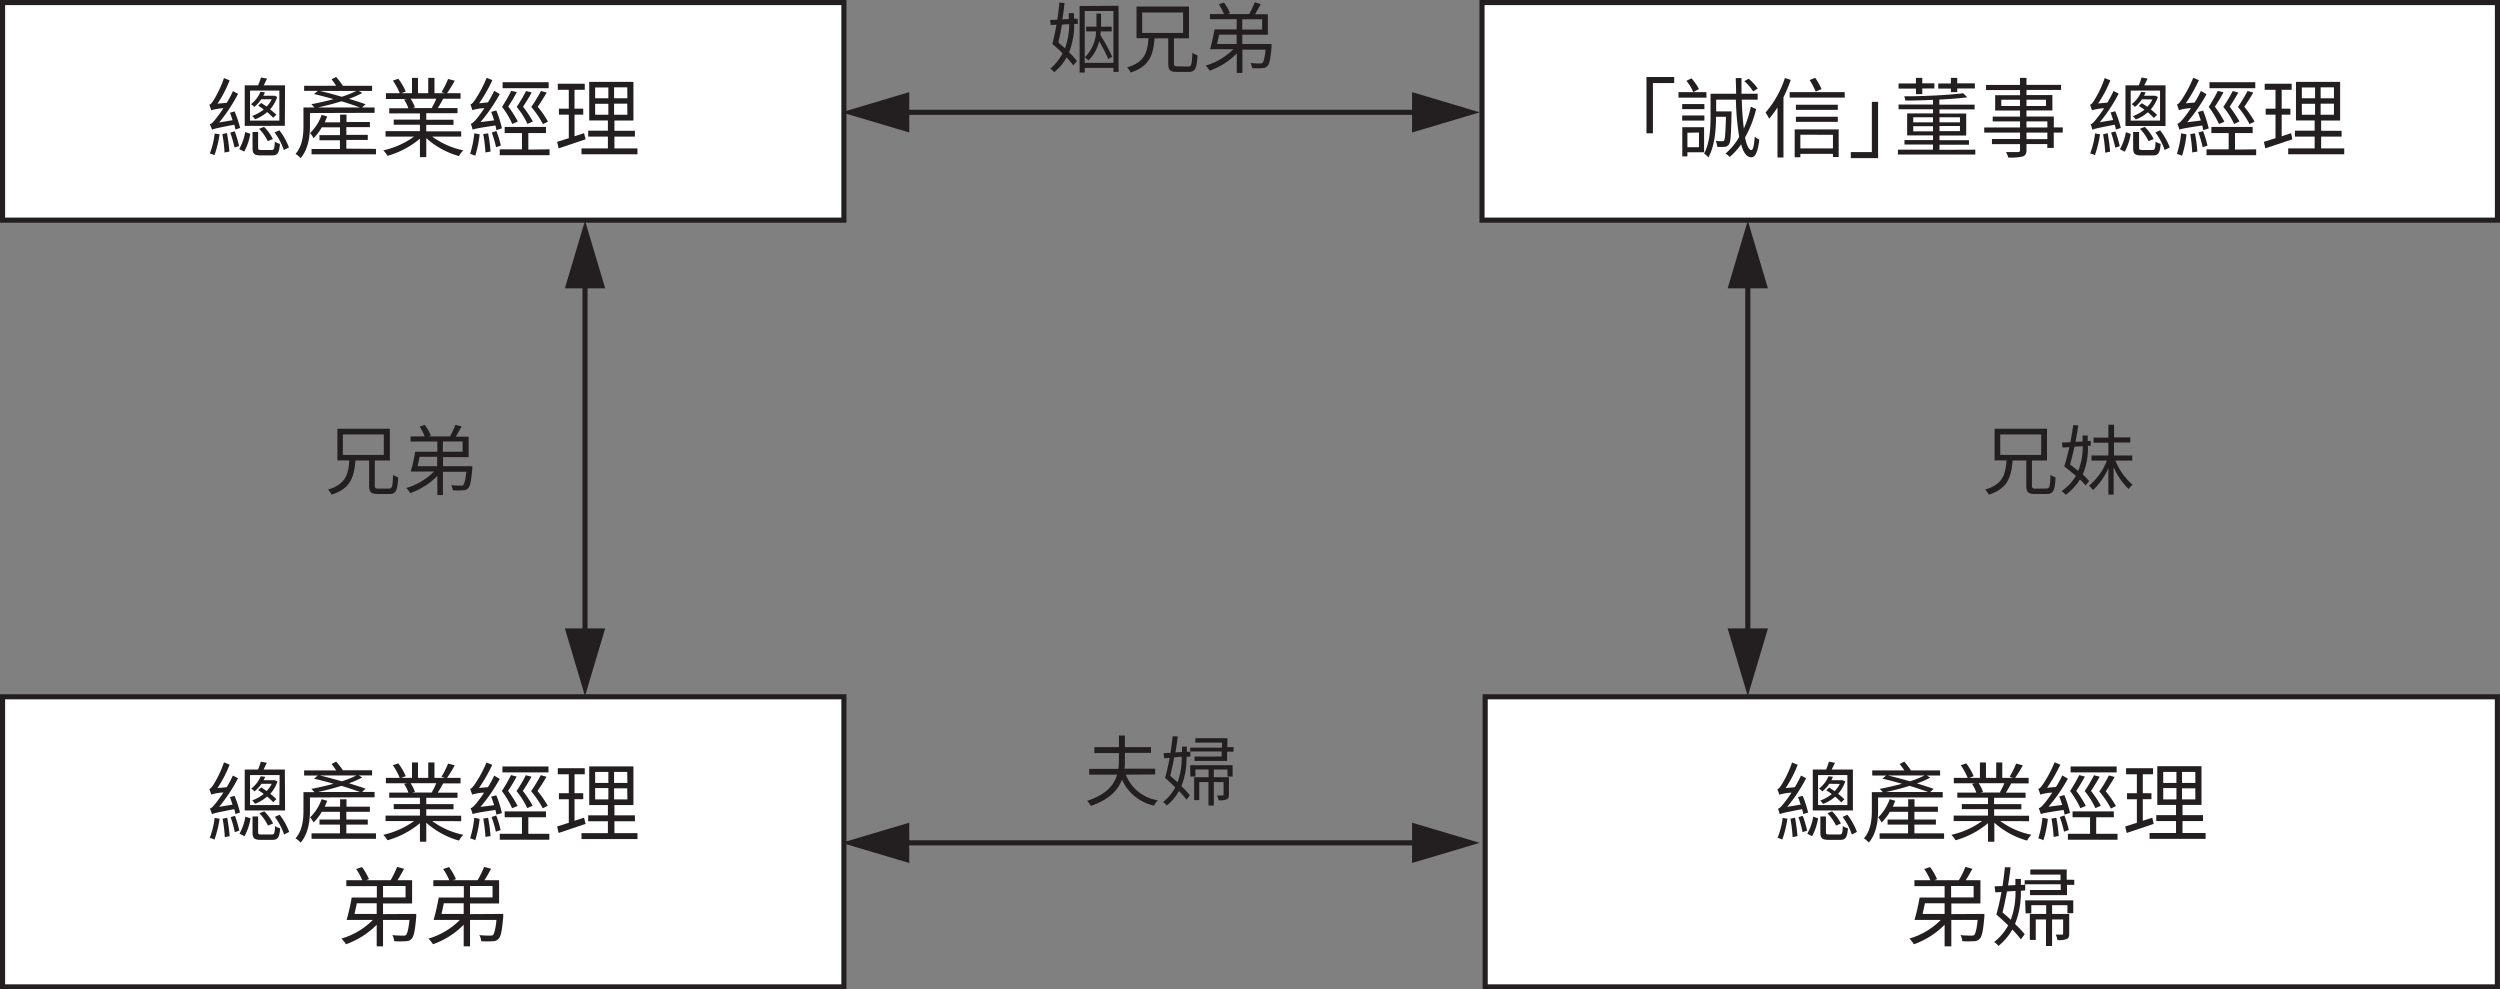 <svg xmlns="http://www.w3.org/2000/svg" viewBox="0 0 488.53 193.36"><rect x="0" y="0" width="488.53" height="193.36" fill="#808080" stroke="none"/><defs><style>.cls-1{fill:none;}.cls-1,.cls-3{stroke:#231f20;stroke-miterlimit:10;}.cls-2{fill:#231f20;}.cls-3{fill:#fff;}</style></defs><g id="Layer_2" data-name="Layer 2"><g id="Layer_1-2" data-name="Layer 1"><line class="cls-1" x1="279.11" y1="21.95" x2="173.84" y2="21.95"/><polygon class="cls-2" points="275.93 25.89 275.93 18 289.16 21.95 275.93 25.89"/><polygon class="cls-2" points="177.68 18 177.68 25.89 164.44 21.95 177.68 18"/><line class="cls-1" x1="279.11" y1="164.7" x2="173.84" y2="164.7"/><polygon class="cls-2" points="275.93 168.64 275.93 160.76 289.16 164.7 275.93 168.64"/><polygon class="cls-2" points="177.68 160.76 177.68 168.64 164.44 164.7 177.68 160.76"/><line class="cls-1" x1="114.32" y1="53.17" x2="114.32" y2="126.64"/><polygon class="cls-2" points="118.26 56.35 110.38 56.35 114.32 43.12 118.26 56.35"/><polygon class="cls-2" points="110.38 122.8 118.26 122.8 114.32 136.03 110.38 122.8"/><line class="cls-1" x1="341.54" y1="53.17" x2="341.54" y2="126.64"/><polygon class="cls-2" points="345.48 56.35 337.6 56.35 341.54 43.12 345.48 56.35"/><polygon class="cls-2" points="337.6 122.8 345.48 122.8 341.54 136.03 337.6 122.8"/></g><g id="tc"><rect class="cls-3" x="0.5" y="0.5" width="164.41" height="42.52"/><path class="cls-2" d="M46,25.32a6.3,6.3,0,0,0-.22-.95c-3.54.68-4,.8-4.35,1A7.15,7.15,0,0,0,41,24.28c.36-.06.73-.51,1.23-1.14a24,24,0,0,0,1.43-2,10.75,10.75,0,0,0-2.38.41c-.07-.22-.26-.8-.38-1.09.27-.05.55-.42.87-.93a21.46,21.46,0,0,0,2-4.27l1.1.44a23.55,23.55,0,0,1-2.36,4.56l1.8-.17a22.62,22.62,0,0,0,1.21-2.28l1,.53a31.85,31.85,0,0,1-3.69,5.59l2.62-.44c-.17-.49-.33-1-.51-1.46l.9-.26A20.92,20.92,0,0,1,46.92,25Zm-3.09.92a21,21,0,0,1-1,4.08A4.51,4.51,0,0,0,41,30a15.78,15.78,0,0,0,.95-3.91ZM44.35,26c.21,1.16.41,2.62.48,3.61l-.95.2a29,29,0,0,0-.43-3.6Zm1.52-.35a22.69,22.69,0,0,1,.85,2.89l-.89.29A24.57,24.57,0,0,0,45,25.91Zm.88,3.48a10.42,10.42,0,0,0,1.16-3.33l1,.34a11,11,0,0,1-1.18,3.48Zm8.91-4.54H47.82V16.67h2.6A10.13,10.13,0,0,0,51,15.14l1.19.22c-.22.44-.44.9-.64,1.31h4.15ZM54.59,17.7H48.86v5.87h5.73Zm-3.54,1.7a7.08,7.08,0,0,1-1.36,1.5,2.75,2.75,0,0,0-.65-.54,6,6,0,0,0,1.86-2.42l.86.1a3.55,3.55,0,0,1-.3.67h2l.15,0,.56.22a7,7,0,0,1-1.39,2.45A13.38,13.38,0,0,1,54,22.41l-.61.6a15.27,15.27,0,0,0-1.19-1.11,7.37,7.37,0,0,1-2.36,1.41,4.1,4.1,0,0,0-.56-.66,7.44,7.44,0,0,0,2.26-1.26c-.37-.27-.73-.52-1.09-.74l.58-.53c.36.22.71.46,1.07.7a5.18,5.18,0,0,0,1-1.42Zm2,9.91c.49,0,.59-.18.65-1.64a2.93,2.93,0,0,0,1,.44c-.14,1.8-.46,2.26-1.53,2.26H51c-1.33,0-1.65-.32-1.65-1.48V25.8h1.09v3.07c0,.38.1.44.68.44Zm-1.46-4.52a8.67,8.67,0,0,1,1.73,2.38l-1,.41a9.27,9.27,0,0,0-1.68-2.41Zm3,.67a12.17,12.17,0,0,1,1.87,3.36l-1,.49a12.37,12.37,0,0,0-1.8-3.43Z"/><path class="cls-2" d="M60.57,22.09v2.53c0,1.92-.29,4.52-1.82,6.28a4.38,4.38,0,0,0-1-.82c1.38-1.58,1.55-3.77,1.55-5.47V21h2.14a5.26,5.26,0,0,0-.61-.63c1.34-.26,2.89-.6,4.35-1-1.29-.37-2.62-.71-3.83-1l.75-.61H59.43v-1H65.7c-.29-.43-.61-.88-.91-1.26l.9-.46A14.28,14.28,0,0,1,67,16.77h5.71v1h-2.6l.68.4a17.61,17.61,0,0,1-2.6,1.14c1.24.38,2.4.75,3.25,1.06l-.68.63H73.2v1.05Zm12.9,7v1.07H60.88V29.11h5.55v-1.7h-4v-1h4V24.88H62.88A9.47,9.47,0,0,1,61.27,27a5.53,5.53,0,0,0-.67-1,9.35,9.35,0,0,0,2.25-3.55l1.09.3c-.16.4-.31.77-.48,1.16h3V22.4h1.25v1.44h4.57v1H67.68v1.51h4.19v1H67.68v1.7ZM70.33,21c-1-.38-2.23-.79-3.61-1.21-1.53.49-3.14.88-4.59,1.21Zm-7.8-3.23c1.32.32,2.82.71,4.26,1.14a19.44,19.44,0,0,0,2.84-1.14Z"/><path class="cls-2" d="M84.47,26.7a15.62,15.62,0,0,0,6.07,2.68,4.6,4.6,0,0,0-.85,1.12A16,16,0,0,1,83.3,27v3.71H82.06V27.1a17,17,0,0,1-6.34,3.35,5.54,5.54,0,0,0-.82-1.07,16.26,16.26,0,0,0,6-2.68H75.34V25.63h6.72V24.37H76.94v-1h5.12V22.16h-6v-1H79.8a7.45,7.45,0,0,0-.84-1.7l.6-.12H75.41V18.21h2.7a12.6,12.6,0,0,0-1.34-2.46l1.07-.36a12,12,0,0,1,1.45,2.5l-.87.32h2.09v-3h1.17v3h2v-3H84.9v3h2l-.63-.2a18.89,18.89,0,0,0,1.3-2.58l1.29.34a23.7,23.7,0,0,1-1.5,2.44h2.64V19.3h-3.4a21,21,0,0,1-1.06,1.82h3.86v1H83.3V23.4h5.32v1H83.3v1.26h6.82V26.7Zm-4.23-7.4a7.28,7.28,0,0,1,.85,1.7l-.54.12h4l-.17-.05a15.34,15.34,0,0,0,.87-1.77Z"/><path class="cls-2" d="M97,25.44a8.93,8.93,0,0,0-.19-.92c-3.6.54-4.11.66-4.45.83A9.19,9.19,0,0,0,92,24.18c.37-.08.76-.51,1.26-1.12.25-.31.78-1,1.39-1.92a8.51,8.51,0,0,0-2.34.39c-.07-.26-.26-.8-.39-1.12.28-.07.57-.41.93-.94a23,23,0,0,0,2.24-4.26l1.13.45a30.65,30.65,0,0,1-2.59,4.53L95.35,20a23.26,23.26,0,0,0,1.23-2.26l1.08.65a33,33,0,0,1-3.77,5.47l2.67-.34c-.19-.58-.37-1.15-.58-1.66l1-.28a21.1,21.1,0,0,1,1.1,3.49Zm-3.27.81a21.87,21.87,0,0,1-.86,4.19c-.22-.12-.75-.29-1-.39a19.3,19.3,0,0,0,.81-4Zm1.65-.2a28.61,28.61,0,0,1,.48,3.57l-1,.17a28.31,28.31,0,0,0-.43-3.59ZM97,25.61a18.06,18.06,0,0,1,.87,2.84l-.93.32a23,23,0,0,0-.84-2.87Zm10.39,3.57v1.15H97.66V29.18H102V26H98.62V24.81h8.07V26h-3.45v3.23Zm-7.28-4.95a16.86,16.86,0,0,0-2-3.35,34.78,34.78,0,0,0,1.79-3.12L101,18a31.56,31.56,0,0,1-1.68,2.81,21.32,21.32,0,0,1,1.87,2.94Zm7.11-7h-9V16.06h9Zm-3.31.85c-.48.85-1.14,1.94-1.7,2.77a23.51,23.51,0,0,1,1.92,2.89l-1.06.48a15.1,15.1,0,0,0-2.1-3.33,29.36,29.36,0,0,0,1.83-3.1Zm2.19,6.17a19.18,19.18,0,0,0-2.28-3.35,29.55,29.55,0,0,0,1.89-3.12l1.12.3c-.49.87-1.17,1.94-1.75,2.79a19.34,19.34,0,0,1,2,2.89Z"/><path class="cls-2" d="M114.43,27.22c-1.82.62-3.76,1.28-5.27,1.77l-.29-1.27c.63-.19,1.41-.43,2.28-.72V22.41h-1.93V21.24h1.93V17.55H109V16.36h5.27v1.19h-2v3.69h1.7v1.17h-1.7v4.22l1.86-.61ZM124.57,29v1.15H113.63V29h5.16V26.7h-3.85V25.54h3.85v-2h-3.65V16h8.64v7.56h-3.71v2h4V26.7h-4V29Zm-8.27-9.8h2.58V17.09H116.3Zm0,3.22h2.58V20.29H116.3Zm6.27-5.36H120v2.14h2.6Zm0,3.2H120v2.16h2.6Z"/><path class="cls-2" d="M209.91,3.68l.69,0v1l-.69,0a14.86,14.86,0,0,1-1,5.55,13.82,13.82,0,0,1,1.54,1.71l-.73.84a13.65,13.65,0,0,0-1.29-1.55A10.6,10.6,0,0,1,206,14.12a3,3,0,0,0-.76-.7,10.1,10.1,0,0,0,2.4-3c-.65-.65-1.34-1.28-2-1.83.27-1,.55-2.33.81-3.77l-1.13.08-.12-1,1.41-.06c.18-1.16.32-2.31.41-3.33l1,.06c-.09,1-.24,2.1-.42,3.22l1.25-.06V2.57h1Zm-2.38,1.13c-.23,1.26-.47,2.49-.72,3.49.43.36.87.75,1.3,1.16a14.58,14.58,0,0,0,.83-4.74Zm11.05-3.68V14.06h-1v-.78h-5.61v.9h-1v-13Zm-1,11.15V2.15h-5.61V12.28Zm-1-.74a36.82,36.82,0,0,0-1.79-3.49,7.8,7.8,0,0,1-2.11,3.78,3.71,3.71,0,0,0-.69-.63,7.55,7.55,0,0,0,2.2-5.06h-1.93V5.21h2V2.66h.9V5.21h2.08v.93H215.1c0,.23,0,.45-.07.69a36.88,36.88,0,0,1,2.31,4.26Z"/><path class="cls-2" d="M232.19,13c.64,0,.73-.39.81-2.69a3,3,0,0,0,1,.48c-.12,2.6-.43,3.27-1.75,3.27H230c-1.35,0-1.71-.37-1.71-1.65V7.49h-2.67c-.27,3.29-1,5.48-4.67,6.68a3.74,3.74,0,0,0-.7-1c3.37-1,4-2.88,4.17-5.7h-2.33V1.28h10.25V7.49h-2.94v4.89c0,.5.12.59.73.59Zm-9-6.57h8v-4h-8Z"/><path class="cls-2" d="M248.48,8.6s0,.33,0,.48c-.21,2.42-.41,3.44-.81,3.81a1.29,1.29,0,0,1-1,.42,15.84,15.84,0,0,1-2,0,2.25,2.25,0,0,0-.32-1c.78.08,1.56.09,1.83.09s.44,0,.57-.15.41-.91.56-2.55h-4.53v4.55h-1.1V10.45a14,14,0,0,1-5.29,3.36,5.17,5.17,0,0,0-.78-1A12.59,12.59,0,0,0,241,9.62h-4.53a38,38,0,0,0,.86-3.87h4.33v-2h-5.23v-1h2.74a10.78,10.78,0,0,0-1-1.92l1-.34a10.17,10.17,0,0,1,1.2,2.08l-.5.18h4.23A16.18,16.18,0,0,0,245.18.46l1.2.33c-.35.66-.77,1.38-1.14,2h2.52v4h-5V8.6ZM238.23,6.77c-.13.63-.27,1.26-.4,1.83h3.82V6.77Zm4.52-1h3.88v-2h-3.88Z"/><rect class="cls-3" x="289.6" y="0.5" width="198.43" height="42.52"/><path class="cls-2" d="M327.16,15.05v1.18H323v9.82h-1.26v-11Z"/><path class="cls-2" d="M333.48,19.08H328V18h5.44Zm-3.74,10.68v.8h-1v-5.7H333v4.9Zm3.32-8.43h-4.34v-1h4.34Zm-4.34,1.24h4.34v1h-4.34ZM330.88,18a8.42,8.42,0,0,0-1.34-2.21l1-.48A10.16,10.16,0,0,1,332,17.4Zm-1.14,7.94v2.82H332V25.9Zm13.43-4.63A21.63,21.63,0,0,1,341,26.88c.32,1.52.73,2.42,1.26,2.45.3,0,.52-1,.64-2.65a3.37,3.37,0,0,0,.89.61c-.32,2.76-.94,3.47-1.55,3.45-.93,0-1.58-.95-2-2.55A12.34,12.34,0,0,1,338,30.67a3.75,3.75,0,0,0-.82-.66,11.92,11.92,0,0,0,2.67-3.25,56.05,56.05,0,0,1-.64-7.29h-3.85v2.3h3v.52c-.09,4-.15,5.48-.51,5.92a1,1,0,0,1-.85.48,9.46,9.46,0,0,1-1.44,0,3,3,0,0,0-.29-1.15c.54.05,1,.05,1.22.05s.34,0,.46-.19.24-1.39.32-4.57h-1.94c0,2.33-.22,5.68-1.49,7.94A4.13,4.13,0,0,0,333,30c1.14-2.1,1.26-5.06,1.26-7.2V18.32h5c0-1-.05-2-.07-3.06h1.12c0,1,0,2.07,0,3.06h3.16v1.15h-3.11c.07,2.16.2,4.06.41,5.65a20.93,20.93,0,0,0,1.36-4.27Zm-.58-3.45a9.81,9.81,0,0,0-1.73-2l.85-.48a10.25,10.25,0,0,1,1.77,1.92Z"/><path class="cls-2" d="M349.94,15.61A28.33,28.33,0,0,1,348.51,19V30.79h-1.17V21a21.28,21.28,0,0,1-1.62,2.2A7.76,7.76,0,0,0,345,22a19.46,19.46,0,0,0,3.79-6.75ZM360.48,18v1.07H349.72V18Zm-9.78,7.28h8.6v5.4h-1.12v-.61h-6.37v.66H350.7Zm8.43-3.81h-8.19v-1h8.19Zm-8.19,1.34h8.19v1h-8.19Zm.87,3.52V29h6.37V26.34Zm3-8.43a15,15,0,0,0-1.18-2.26l1.08-.44a13,13,0,0,1,1.24,2.21Z"/><path class="cls-2" d="M361.67,30.9V29.72h4.11V19.9H367v11Z"/><path class="cls-2" d="M386,29.25v.95H370.88v-.95h6.85v-1h-5.57v-.88h5.57v-.91h-5.05v-4.3h5.05v-.81H371v-.92h6.73v-.92c-1.82.09-3.67.14-5.42.14a3.37,3.37,0,0,0-.21-.83c4,0,8.86-.26,11.53-.6l.8.8c-1.53.2-3.44.34-5.46.44v1h6.89v.92H379v.81h5.22v4.3H379v.91h5.76v.88H379v1ZM374.4,17.31H371v-1h3.4V15.21h1.24v1.08H378v1h-2.36v1.11H374.4Zm-.53,6.6h3.86v-1h-3.86Zm3.86,1.75v-1h-3.86v1Zm3.5-8.35h-2.48v-1h2.48V15.21h1.24v1.08h3.44v1h-3.44V18h-1.24ZM379,22.91v1h4v-1Zm4,1.71h-4v1h4Z"/><path class="cls-2" d="M403.08,25.91h-1.75v3h-1.26v-.76H396v1.17c0,.78-.24,1.07-.75,1.26a10.08,10.08,0,0,1-2.82.2,4.31,4.31,0,0,0-.44-1.07c1,0,2,0,2.33,0s.42-.12.42-.41V28.16h-5.49v-1h5.49V25.91h-7v-1h7V23.72h-5.34v-.93h5.34V21.6h-4.86v-3h4.86v-1H388.1v-1h6.63V15.22H396v1.36h6.76v1H396v1h5.06v3H396v1.19h5.34v2.12h1.75Zm-8.35-5.2V19.49h-3.65v1.22ZM396,19.49v1.22h3.81V19.49Zm0,5.42h4.08V23.72H396Zm4.08,1H396v1.28h4.08Z"/><path class="cls-2" d="M413.47,25.32a6.45,6.45,0,0,0-.23-.95c-3.53.68-4,.8-4.35,1a7,7,0,0,0-.37-1.09c.36-.06.73-.51,1.22-1.14a20.06,20.06,0,0,0,1.43-2,10.93,10.93,0,0,0-2.38.41c-.07-.22-.25-.8-.37-1.09.27-.05.54-.42.86-.93a20.9,20.9,0,0,0,2-4.27l1.11.44A23.57,23.57,0,0,1,410,20.22l1.81-.17a24.76,24.76,0,0,0,1.2-2.28l1,.53a30.77,30.77,0,0,1-3.69,5.59l2.62-.44c-.17-.49-.32-1-.51-1.46l.9-.26A19.91,19.91,0,0,1,414.43,25Zm-3.1.92a21.83,21.83,0,0,1-1,4.08,4.75,4.75,0,0,0-.92-.34,16.23,16.23,0,0,0,.95-3.91Zm1.5-.21c.2,1.16.41,2.62.47,3.61l-.95.2a28.9,28.9,0,0,0-.42-3.6Zm1.51-.35a22.69,22.69,0,0,1,.85,2.89l-.88.29a24.72,24.72,0,0,0-.82-2.95Zm.88,3.48a10.18,10.18,0,0,0,1.16-3.33l.95.34a11,11,0,0,1-1.17,3.48Zm8.91-4.54h-7.83V16.67h2.6a10.13,10.13,0,0,0,.54-1.53l1.19.22c-.22.44-.44.9-.65,1.31h4.15ZM422.1,17.7h-5.73v5.87h5.73Zm-3.53,1.7a6.88,6.88,0,0,1-1.37,1.5,2.92,2.92,0,0,0-.64-.54,5.83,5.83,0,0,0,1.85-2.42l.87.1a4.42,4.42,0,0,1-.31.67h2l.15,0,.56.22a7.27,7.27,0,0,1-1.39,2.45,14.89,14.89,0,0,1,1.22,1.07l-.61.6a15.27,15.27,0,0,0-1.19-1.11,7.41,7.41,0,0,1-2.37,1.41,3.28,3.28,0,0,0-.56-.66,7.22,7.22,0,0,0,2.26-1.26c-.37-.27-.73-.52-1.08-.74l.58-.53,1.07.7a5.15,5.15,0,0,0,1-1.42Zm2,9.91c.5,0,.6-.18.65-1.64a3,3,0,0,0,1,.44c-.13,1.8-.46,2.26-1.53,2.26h-2.21c-1.32,0-1.64-.32-1.64-1.48V25.8H418v3.07c0,.38.1.44.68.44Zm-1.46-4.52a8.52,8.52,0,0,1,1.74,2.38l-1,.41a8.81,8.81,0,0,0-1.68-2.41Zm3,.67A12.72,12.72,0,0,1,424,28.82l-1,.49a12.43,12.43,0,0,0-1.81-3.43Z"/><path class="cls-2" d="M430.53,25.44a8.65,8.65,0,0,0-.18-.92c-3.61.54-4.12.66-4.46.83a7.86,7.86,0,0,0-.41-1.17c.38-.08.77-.51,1.26-1.12.26-.31.78-1,1.4-1.92a8.77,8.77,0,0,0-2.35.39c-.07-.26-.26-.8-.39-1.12.29-.07.58-.41.93-.94a23.52,23.52,0,0,0,2.25-4.26l1.12.45a31.54,31.54,0,0,1-2.58,4.53l1.75-.16a25.56,25.56,0,0,0,1.22-2.26l1.09.65a33.66,33.66,0,0,1-3.77,5.47l2.66-.34c-.18-.58-.37-1.15-.57-1.66l1-.28a22.23,22.23,0,0,1,1.11,3.49Zm-3.26.81a21.1,21.1,0,0,1-.87,4.19c-.22-.12-.75-.29-1-.39a19.27,19.27,0,0,0,.82-4Zm1.65-.2a28.51,28.51,0,0,1,.47,3.57l-1,.17A30.11,30.11,0,0,0,428,26.2Zm1.58-.44a19.19,19.19,0,0,1,.87,2.84l-.94.32a22.88,22.88,0,0,0-.83-2.87Zm10.38,3.57v1.15h-9.7V29.18h4.33V26h-3.38V24.81h8.07V26h-3.45v3.23Zm-7.27-4.95a17.88,17.88,0,0,0-2-3.35c.66-1,1.39-2.33,1.78-3.12l1.11.28a31.7,31.7,0,0,1-1.69,2.81,20.41,20.41,0,0,1,1.87,2.94Zm7.1-7h-8.95V16.06h8.95Zm-3.31.85c-.48.85-1.14,1.94-1.7,2.77a22.41,22.41,0,0,1,1.92,2.89l-1.05.48a15.19,15.19,0,0,0-2.11-3.33,29.61,29.61,0,0,0,1.84-3.1Zm2.19,6.17a18.52,18.52,0,0,0-2.27-3.35,29.3,29.3,0,0,0,1.88-3.12l1.12.3c-.49.87-1.17,1.94-1.75,2.79a19.34,19.34,0,0,1,2,2.89Z"/><path class="cls-2" d="M447.94,27.22c-1.82.62-3.76,1.28-5.27,1.77l-.29-1.27c.63-.19,1.41-.43,2.28-.72V22.41h-1.92V21.24h1.92V17.55h-2.11V16.36h5.27v1.19h-1.95v3.69h1.7v1.17h-1.7v4.22l1.85-.61ZM458.09,29v1.15H447.14V29h5.17V26.7h-3.86V25.54h3.86v-2h-3.65V16h8.63v7.56h-3.71v2h4V26.7h-4V29Zm-8.28-9.8h2.58V17.09h-2.58Zm0,3.22h2.58V20.29h-2.58Zm6.27-5.36h-2.6v2.14h2.6Zm0,3.2h-2.6v2.16h2.6Z"/><rect class="cls-3" x="0.5" y="136.16" width="164.41" height="56.69"/><path class="cls-2" d="M46,159.07a6.59,6.59,0,0,0-.22-.95c-3.54.68-4,.8-4.35,1A7.15,7.15,0,0,0,41,158c.36-.06.73-.51,1.23-1.14.25-.3.81-1.07,1.43-2a10.48,10.48,0,0,0-2.38.4c-.07-.22-.26-.8-.38-1.08.27-.06.55-.43.87-.94a21.46,21.46,0,0,0,2-4.27l1.1.45A23.75,23.75,0,0,1,42.5,154l1.8-.17a22.62,22.62,0,0,0,1.21-2.28l1,.53a31.85,31.85,0,0,1-3.69,5.59l2.62-.44c-.17-.49-.33-1-.51-1.46l.9-.26a21.26,21.26,0,0,1,1.07,3.27Zm-3.09.92a21,21,0,0,1-1,4.08,4.51,4.51,0,0,0-.92-.34,15.67,15.67,0,0,0,.95-3.91Zm1.49-.2c.21,1.15.41,2.61.48,3.6l-.95.2a29,29,0,0,0-.43-3.6Zm1.52-.36a23.17,23.17,0,0,1,.85,2.89l-.89.29a23.94,23.94,0,0,0-.81-2.94Zm.88,3.48a10.33,10.33,0,0,0,1.16-3.33l1,.34a11.14,11.14,0,0,1-1.18,3.49Zm8.91-4.54H47.82v-8h2.6a9.76,9.76,0,0,0,.54-1.53l1.19.22c-.22.44-.44.9-.64,1.31h4.15Zm-1.07-6.91H48.86v5.86h5.73Zm-3.54,1.7a7.29,7.29,0,0,1-1.36,1.49,2.75,2.75,0,0,0-.65-.54,6,6,0,0,0,1.86-2.42l.86.11a3.78,3.78,0,0,1-.3.66h2l.15,0,.56.22a7,7,0,0,1-1.39,2.44A13.38,13.38,0,0,1,54,156.16l-.61.6c-.29-.32-.73-.7-1.19-1.11a7.59,7.59,0,0,1-2.36,1.42,3.76,3.76,0,0,0-.56-.67,7.24,7.24,0,0,0,2.26-1.26c-.37-.27-.73-.52-1.09-.74l.58-.53c.36.22.71.46,1.07.7a5.29,5.29,0,0,0,1-1.41Zm2,9.91c.49,0,.59-.19.65-1.65a2.93,2.93,0,0,0,1,.44c-.14,1.8-.46,2.26-1.53,2.26H51c-1.33,0-1.65-.32-1.65-1.48v-3.09h1.09v3.07c0,.38.1.45.68.45Zm-1.46-4.53a8.67,8.67,0,0,1,1.73,2.38l-1,.41a9.27,9.27,0,0,0-1.68-2.41Zm3,.67a12.17,12.17,0,0,1,1.87,3.36l-1,.5a12.42,12.42,0,0,0-1.8-3.44Z"/><path class="cls-2" d="M60.57,155.84v2.53c0,1.93-.29,4.53-1.82,6.28a4.38,4.38,0,0,0-1-.82c1.38-1.58,1.55-3.77,1.55-5.47v-3.57h2.14a5.26,5.26,0,0,0-.61-.63c1.34-.26,2.89-.6,4.35-1-1.29-.38-2.62-.72-3.83-1l.75-.61H59.43v-1H65.7c-.29-.42-.61-.88-.91-1.26l.9-.46A14.28,14.28,0,0,1,67,150.52h5.71v1h-2.6l.68.41a18.76,18.76,0,0,1-2.6,1.13c1.24.38,2.4.75,3.25,1.06l-.68.63H73.2v1.05Zm12.9,7v1.07H60.88v-1.07h5.55v-1.7h-4v-1h4v-1.51H62.88a9.24,9.24,0,0,1-1.61,2.09,5.53,5.53,0,0,0-.67-1,9.35,9.35,0,0,0,2.25-3.55l1.09.31c-.16.39-.31.76-.48,1.15h3v-1.44h1.25v1.44h4.57v1H67.68v1.51h4.19v1H67.68v1.7Zm-3.14-8.07c-1-.38-2.23-.78-3.61-1.21-1.53.49-3.14.88-4.59,1.21Zm-7.8-3.23c1.32.32,2.82.71,4.26,1.14a18.38,18.38,0,0,0,2.84-1.14Z"/><path class="cls-2" d="M84.47,160.45a15.47,15.47,0,0,0,6.07,2.68,4.66,4.66,0,0,0-.85,1.13,16.12,16.12,0,0,1-6.39-3.49v3.71H82.06v-3.62a17.14,17.14,0,0,1-6.34,3.34,5.86,5.86,0,0,0-.82-1.07,16.26,16.26,0,0,0,6-2.68H75.34v-1.07h6.72v-1.26H76.94v-1h5.12v-1.24h-6v-1H79.8a7.45,7.45,0,0,0-.84-1.7l.6-.12H75.41V152h2.7a13,13,0,0,0-1.34-2.47l1.07-.36a12,12,0,0,1,1.45,2.5l-.87.33h2.09v-3h1.17v3h2v-3H84.9v3h2l-.63-.21a18.89,18.89,0,0,0,1.3-2.58l1.29.34a23.91,23.91,0,0,1-1.5,2.45h2.64v1.08h-3.4a21,21,0,0,1-1.06,1.82h3.86v1H83.3v1.24h5.32v1H83.3v1.26h6.82v1.07Zm-4.23-7.4a7.28,7.28,0,0,1,.85,1.7l-.54.12h4l-.17-.05a15.34,15.34,0,0,0,.87-1.77Z"/><path class="cls-2" d="M97,159.19a8.93,8.93,0,0,0-.19-.92c-3.6.55-4.11.66-4.45.83a9.19,9.19,0,0,0-.41-1.17c.37-.08.76-.51,1.26-1.12.25-.31.78-1,1.39-1.92a8.51,8.51,0,0,0-2.34.39c-.07-.25-.26-.8-.39-1.12.28-.07.57-.41.93-.94A22.67,22.67,0,0,0,95.06,149l1.13.46a30.53,30.53,0,0,1-2.59,4.52l1.75-.16a22.14,22.14,0,0,0,1.23-2.26l1.08.65a33,33,0,0,1-3.77,5.47l2.67-.34c-.19-.58-.37-1.15-.58-1.66l1-.27a20.73,20.73,0,0,1,1.1,3.48Zm-3.27.82a21.92,21.92,0,0,1-.86,4.18c-.22-.12-.75-.29-1-.39a19.34,19.34,0,0,0,.81-4Zm1.65-.21a28.86,28.86,0,0,1,.48,3.57l-1,.17a28,28,0,0,0-.43-3.58Zm1.58-.44a18.06,18.06,0,0,1,.87,2.84l-.93.32a23,23,0,0,0-.84-2.87Zm10.39,3.57v1.16H97.66v-1.16H102V159.7H98.62v-1.14h8.07v1.14h-3.45v3.23Zm-7.28-5a16.86,16.86,0,0,0-2-3.35,33.44,33.44,0,0,0,1.79-3.12l1.1.29c-.46.86-1.1,1.95-1.68,2.8a21.32,21.32,0,0,1,1.87,2.94Zm7.11-7h-9v-1.15h9Zm-3.31.85c-.48.85-1.14,1.94-1.7,2.77a23.51,23.51,0,0,1,1.92,2.89l-1.06.48a15.34,15.34,0,0,0-2.1-3.33,29.36,29.36,0,0,0,1.83-3.1Zm2.19,6.17a19.18,19.18,0,0,0-2.28-3.35,28.57,28.57,0,0,0,1.89-3.12l1.12.3c-.49.87-1.17,1.94-1.75,2.79a19.34,19.34,0,0,1,2,2.89Z"/><path class="cls-2" d="M114.43,161c-1.82.62-3.76,1.28-5.27,1.77l-.29-1.27c.63-.19,1.41-.43,2.28-.72v-4.59h-1.93V155h1.93V151.3H109v-1.19h5.27v1.19h-2V155h1.7v1.17h-1.7v4.22l1.86-.61Zm10.14,1.81v1.15H113.63v-1.15h5.16v-2.33h-3.85v-1.16h3.85v-2h-3.65v-7.56h8.64v7.56h-3.71v2h4v1.16h-4v2.33ZM116.3,153h2.58v-2.15H116.3Zm0,3.21h2.58V154H116.3Zm6.27-5.36H120V153h2.6Zm0,3.2H120v2.16h2.6Z"/><path class="cls-2" d="M81.34,178.59s0,.37,0,.54c-.24,2.74-.46,3.89-.92,4.32a1.42,1.42,0,0,1-1.1.47,16.6,16.6,0,0,1-2.3,0,2.5,2.5,0,0,0-.36-1.19c.89.09,1.77.1,2.08.1s.49,0,.64-.17.46-1,.63-2.89H74.85v5.15H73.61v-4.21a15.88,15.88,0,0,1-6,3.81,5.86,5.86,0,0,0-.89-1.11,14.26,14.26,0,0,0,6.14-3.64H67.73a43.57,43.57,0,0,0,1-4.38h4.91v-2.23H67.68V172h3.11a12.06,12.06,0,0,0-1.19-2.18l1.14-.39a11.77,11.77,0,0,1,1.36,2.36l-.56.21h4.79a18.83,18.83,0,0,0,1.27-2.6l1.36.37c-.39.75-.86,1.57-1.29,2.23h2.86v4.55H74.85v2.08Zm-11.61-2.08c-.15.72-.3,1.43-.46,2.08h4.34v-2.08Zm5.12-1.15h4.4v-2.23h-4.4Z"/><path class="cls-2" d="M98.34,178.59s0,.37,0,.54c-.24,2.74-.46,3.89-.92,4.32a1.42,1.42,0,0,1-1.1.47,16.6,16.6,0,0,1-2.3,0,2.5,2.5,0,0,0-.36-1.19c.89.09,1.77.1,2.08.1s.49,0,.64-.17.46-1,.63-2.89H91.85v5.15H90.61v-4.21a15.88,15.88,0,0,1-6,3.81,5.86,5.86,0,0,0-.89-1.11,14.26,14.26,0,0,0,6.14-3.64H84.73a43.57,43.57,0,0,0,1-4.38h4.91v-2.23H84.68V172h3.11a12.06,12.06,0,0,0-1.19-2.18l1.14-.39a11.77,11.77,0,0,1,1.36,2.36l-.56.21h4.79a18.83,18.83,0,0,0,1.27-2.6l1.36.37c-.39.75-.86,1.57-1.29,2.23h2.86v4.55H91.85v2.08Zm-11.61-2.08c-.15.72-.3,1.43-.46,2.08h4.34v-2.08Zm5.12-1.15h4.4v-2.23h-4.4Z"/><rect class="cls-3" x="290.22" y="136.16" width="197.8" height="56.69"/><path class="cls-2" d="M352.37,159.07a6.59,6.59,0,0,0-.22-.95c-3.53.68-4,.8-4.35,1a8.27,8.27,0,0,0-.37-1.09c.35-.06.73-.51,1.22-1.14a20.8,20.8,0,0,0,1.43-2,10.48,10.48,0,0,0-2.38.4c-.07-.22-.26-.8-.38-1.08.28-.06.55-.43.87-.94a21.46,21.46,0,0,0,2-4.27l1.1.45a23.19,23.19,0,0,1-2.36,4.55l1.8-.17a22.62,22.62,0,0,0,1.21-2.28l1,.53a31.3,31.3,0,0,1-3.69,5.59l2.62-.44c-.17-.49-.32-1-.51-1.46l.9-.26a21.26,21.26,0,0,1,1.07,3.27Zm-3.09.92a21,21,0,0,1-1,4.08,4.3,4.3,0,0,0-.92-.34,16.11,16.11,0,0,0,1-3.91Zm1.49-.2c.21,1.15.41,2.61.48,3.6l-.95.2a29,29,0,0,0-.43-3.6Zm1.52-.36a23.17,23.17,0,0,1,.85,2.89l-.89.29a23.94,23.94,0,0,0-.81-2.94Zm.88,3.48a10.1,10.1,0,0,0,1.16-3.33l.95.34a11.39,11.39,0,0,1-1.17,3.49Zm8.91-4.54h-7.84v-8h2.6a11,11,0,0,0,.55-1.53l1.19.22-.65,1.31h4.15ZM361,151.46h-5.73v5.86H361Zm-3.54,1.7a6.76,6.76,0,0,1-1.36,1.49,2.92,2.92,0,0,0-.64-.54,5.91,5.91,0,0,0,1.85-2.42l.87.11a4.82,4.82,0,0,1-.31.66h2l.16,0,.56.22a7.18,7.18,0,0,1-1.4,2.44,13.67,13.67,0,0,1,1.23,1.07l-.62.6a15.38,15.38,0,0,0-1.19-1.11,7.47,7.47,0,0,1-2.36,1.42,3.76,3.76,0,0,0-.56-.67,7.24,7.24,0,0,0,2.26-1.26c-.37-.27-.73-.52-1.09-.74l.58-.53c.36.22.72.46,1.07.7a5.06,5.06,0,0,0,1-1.41Zm2,9.91c.49,0,.6-.19.65-1.65a3,3,0,0,0,1,.44c-.14,1.8-.46,2.26-1.53,2.26h-2.21c-1.32,0-1.65-.32-1.65-1.48v-3.09h1.09v3.07c0,.38.1.45.68.45Zm-1.46-4.53a8.67,8.67,0,0,1,1.73,2.38l-.95.41a9,9,0,0,0-1.68-2.41Zm3,.67a12.72,12.72,0,0,1,1.87,3.36l-1,.5a12.42,12.42,0,0,0-1.8-3.44Z"/><path class="cls-2" d="M367,155.84v2.53c0,1.93-.29,4.53-1.82,6.28a4.16,4.16,0,0,0-.95-.82c1.38-1.58,1.55-3.77,1.55-5.47v-3.57h2.14a5.26,5.26,0,0,0-.61-.63c1.34-.26,2.89-.6,4.35-1-1.29-.38-2.62-.72-3.82-1l.74-.61h-2.72v-1h6.28c-.29-.42-.62-.88-.92-1.26l.9-.46a14.28,14.28,0,0,1,1.29,1.72h5.71v1h-2.6l.68.41a18.76,18.76,0,0,1-2.6,1.13c1.24.38,2.4.75,3.25,1.06l-.68.63h2.46v1.05Zm12.9,7v1.07H367.3v-1.07h5.56v-1.7h-4v-1h4v-1.51H369.3a9.24,9.24,0,0,1-1.61,2.09,6,6,0,0,0-.66-1,9.46,9.46,0,0,0,2.24-3.55l1.09.31c-.16.39-.31.76-.48,1.15h3v-1.44h1.24v1.44h4.57v1H374.1v1.51h4.2v1h-4.2v1.7Zm-3.14-8.07c-1-.38-2.23-.78-3.6-1.21-1.53.49-3.15.88-4.59,1.21Zm-7.8-3.23c1.32.32,2.82.71,4.26,1.14a18.38,18.38,0,0,0,2.84-1.14Z"/><path class="cls-2" d="M390.89,160.45a15.54,15.54,0,0,0,6.07,2.68,4.66,4.66,0,0,0-.85,1.13,16.12,16.12,0,0,1-6.39-3.49v3.71h-1.24v-3.62a17.07,17.07,0,0,1-6.34,3.34,5.44,5.44,0,0,0-.82-1.07,16.26,16.26,0,0,0,6-2.68h-5.55v-1.07h6.71v-1.26h-5.12v-1h5.12v-1.24h-6v-1h3.71a7,7,0,0,0-.83-1.7l.59-.12h-4.15V152h2.71a13.63,13.63,0,0,0-1.35-2.47l1.07-.36a12,12,0,0,1,1.45,2.5l-.87.33h2.09v-3h1.18v3h2v-3h1.19v3h2.06l-.63-.21a20,20,0,0,0,1.29-2.58l1.29.34a23.91,23.91,0,0,1-1.5,2.45h2.64v1.08h-3.4a21,21,0,0,1-1.05,1.82h3.85v1h-6.15v1.24H395v1h-5.32v1.26h6.82v1.07Zm-4.23-7.4a6.91,6.91,0,0,1,.85,1.7l-.54.12h4l-.17-.05a15.34,15.34,0,0,0,.87-1.77Z"/><path class="cls-2" d="M403.44,159.19a6.88,6.88,0,0,0-.19-.92c-3.6.55-4.11.66-4.45.83a9.19,9.19,0,0,0-.41-1.17c.38-.08.77-.51,1.26-1.12.26-.31.78-1,1.39-1.92a8.63,8.63,0,0,0-2.34.39c-.07-.25-.26-.8-.39-1.12.29-.07.57-.41.93-.94a23.16,23.16,0,0,0,2.25-4.26l1.12.46a30.53,30.53,0,0,1-2.59,4.52l1.75-.16a22.14,22.14,0,0,0,1.23-2.26l1.09.65a33.7,33.7,0,0,1-3.78,5.47l2.67-.34c-.19-.58-.37-1.15-.58-1.66l1-.27a21.82,21.82,0,0,1,1.11,3.48Zm-3.26.82a21.88,21.88,0,0,1-.87,4.18c-.22-.12-.75-.29-1-.39a19.34,19.34,0,0,0,.81-4Zm1.65-.21a28.76,28.76,0,0,1,.47,3.57l-1,.17a29.72,29.72,0,0,0-.42-3.58Zm1.58-.44a18,18,0,0,1,.86,2.84l-.93.32a22.88,22.88,0,0,0-.83-2.87Zm10.38,3.57v1.16h-9.7v-1.16h4.33V159.7H405v-1.14h8.07v1.14h-3.45v3.23Zm-7.27-5a17.46,17.46,0,0,0-2-3.35,33.44,33.44,0,0,0,1.79-3.12l1.1.29c-.46.86-1.1,1.95-1.68,2.8a20.41,20.41,0,0,1,1.87,2.94Zm7.1-7h-9v-1.15h9Zm-3.31.85c-.48.85-1.14,1.94-1.7,2.77a22.41,22.41,0,0,1,1.92,2.89l-1.06.48a15.34,15.34,0,0,0-2.1-3.33,29.36,29.36,0,0,0,1.83-3.1ZM412.5,158a18.64,18.64,0,0,0-2.28-3.35,27.07,27.07,0,0,0,1.89-3.12l1.12.3c-.49.87-1.17,1.94-1.75,2.79a19.34,19.34,0,0,1,2,2.89Z"/><path class="cls-2" d="M420.85,161c-1.82.62-3.76,1.28-5.27,1.77l-.29-1.27c.63-.19,1.41-.43,2.28-.72v-4.59h-1.92V155h1.92V151.3h-2.11v-1.19h5.27v1.19h-2V155h1.69v1.17h-1.69v4.22l1.85-.61ZM431,162.78v1.15H420.05v-1.15h5.17v-2.33h-3.86v-1.16h3.86v-2h-3.66v-7.56h8.64v7.56h-3.71v2h4v1.16h-4v2.33ZM422.72,153h2.58v-2.15h-2.58Zm0,3.21h2.58V154h-2.58Zm6.27-5.36h-2.6V153H429Zm0,3.2h-2.6v2.16H429Z"/><path class="cls-2" d="M387.77,178.59s0,.37,0,.54c-.24,2.74-.46,3.89-.92,4.32a1.42,1.42,0,0,1-1.1.47,16.6,16.6,0,0,1-2.3,0,2.6,2.6,0,0,0-.35-1.19c.88.09,1.76.1,2.07.1s.49,0,.65-.17.46-1,.63-2.89h-5.14v5.15H380v-4.21a15.81,15.81,0,0,1-6,3.81,5.81,5.81,0,0,0-.88-1.11,14.28,14.28,0,0,0,6.13-3.64h-5.13a43.57,43.57,0,0,0,1-4.38H380v-2.23H374.1V172h3.11a12.06,12.06,0,0,0-1.19-2.18l1.14-.39a11.77,11.77,0,0,1,1.36,2.36L378,172h4.79a18.92,18.92,0,0,0,1.28-2.6l1.36.37c-.4.75-.87,1.57-1.3,2.23H387v4.55h-5.68v2.08Zm-11.61-2.08c-.16.72-.31,1.43-.46,2.08H380v-2.08Zm5.11-1.15h4.4v-2.23h-4.4Z"/><path class="cls-2" d="M405.34,171.92v1h-1.42v2h-7.23v-1h6v-1.13h-6.94V174l-.85.07a16.5,16.5,0,0,1-1.14,6.49,20.05,20.05,0,0,1,1.89,2l-.75,1a20.31,20.31,0,0,0-1.66-1.92,11.31,11.31,0,0,1-2.72,3.21,3,3,0,0,0-.84-.77,10.53,10.53,0,0,0,2.74-3.24c-.76-.75-1.58-1.5-2.31-2.13a45,45,0,0,0,1-4.4l-1.2.07-.14-1.18,1.55-.06c.18-1.29.35-2.55.46-3.66l1.1,0c-.1,1.1-.29,2.33-.49,3.55l1.44-.07v-1.21h1.07v1.16l.75,0V172h7v-1.09h-5.9v-1h7.11v2ZM392.2,174.2c-.29,1.46-.59,2.93-.88,4.1.51.44,1.07.92,1.61,1.43a15.22,15.22,0,0,0,.92-5.63Zm3.54,1.73h9.4v2.52H404v-1.56h-3v1.71h3.35v3.85c0,.54-.11.85-.5,1.05a4.3,4.3,0,0,1-1.8.2,3.45,3.45,0,0,0-.35-1.07c.61,0,1.1,0,1.25,0s.21-.07.21-.22v-2.74H401v5.19h-1.19v-5.19h-2v4h-1.16V178.6h3.2v-1.71h-2.91v1.58h-1.12Z"/><path class="cls-2" d="M220,151.38a8,8,0,0,0,6.24,5,4.92,4.92,0,0,0-.73,1.05,8.92,8.92,0,0,1-6.26-5.09c-.75,2-2.43,3.89-6.1,5.15a4.62,4.62,0,0,0-.71-1c3.77-1.24,5.28-3.12,5.85-5.11h-5.46v-1.13h5.72a16.33,16.33,0,0,0,.1-1.84v-1.25h-4.8V146h4.8v-2.27h1.17V146h5.1v1.12h-5.1v1.25c0,.61,0,1.23-.09,1.84h6v1.13Z"/><path class="cls-2" d="M241.06,146v.88h-1.27v1.82h-6.37v-.86h5.31v-1h-6.12v1l-.75.06a14.69,14.69,0,0,1-1,5.73,18.91,18.91,0,0,1,1.66,1.78l-.66.86a20.3,20.3,0,0,0-1.47-1.7,9.52,9.52,0,0,1-2.4,2.84,2.63,2.63,0,0,0-.73-.68,9.27,9.27,0,0,0,2.41-2.86c-.67-.66-1.39-1.32-2-1.88.3-1,.62-2.43.89-3.88l-1.07.06-.12-1,1.37-.06c.16-1.14.31-2.25.4-3.22l1,0c-.09,1-.26,2.05-.44,3.13l1.28-.06v-1.06h.94v1l.66,0v-.79h6.21v-1h-5.2v-.86h6.26V146Zm-11.6,2c-.25,1.29-.52,2.58-.78,3.61.45.39.95.81,1.43,1.26a13.77,13.77,0,0,0,.81-5Zm3.12,1.53h8.29v2.22h-1v-1.38h-2.67v1.51h2.95v3.39c0,.48-.09.75-.44.93a3.72,3.72,0,0,1-1.58.18,3.17,3.17,0,0,0-.32-.94h1.11c.15,0,.18-.06.18-.19v-2.42h-1.9v4.58h-1.05v-4.58h-1.8v3.53h-1v-4.49h2.82v-1.51h-2.57v1.39h-1Z"/><path class="cls-2" d="M76,95.47c.64,0,.73-.39.81-2.69a3,3,0,0,0,1,.48c-.12,2.6-.43,3.27-1.75,3.27H73.84c-1.35,0-1.71-.37-1.71-1.65V90H69.46c-.27,3.29-1,5.48-4.67,6.67a3.69,3.69,0,0,0-.7-1c3.37-1,4-2.88,4.17-5.7H65.93V83.78H76.18V90H73.24v4.89c0,.5.12.59.73.59ZM67,88.9h8v-4H67Z"/><path class="cls-2" d="M92.29,91.1l0,.48c-.21,2.41-.41,3.43-.81,3.81a1.29,1.29,0,0,1-1,.42,15.84,15.84,0,0,1-2,0,2.25,2.25,0,0,0-.32-1c.78.08,1.56.09,1.83.09s.44,0,.57-.15.41-.91.56-2.55H86.56v4.54h-1.1V93a14,14,0,0,1-5.29,3.36,5.17,5.17,0,0,0-.78-1,12.59,12.59,0,0,0,5.41-3.21H80.27a38,38,0,0,0,.86-3.87h4.33v-2H80.23v-1H83a10.78,10.78,0,0,0-1-1.92l1-.34a10.17,10.17,0,0,1,1.2,2.08l-.5.18h4.23A16.18,16.18,0,0,0,89,83l1.2.33c-.35.66-.77,1.38-1.14,2h2.52v4h-5V91.1ZM82,89.27c-.13.63-.27,1.26-.4,1.83h3.82V89.27Zm4.52-1h3.88v-2H86.56Z"/><path class="cls-2" d="M399.87,95.47c.65,0,.74-.39.81-2.69a2.91,2.91,0,0,0,1,.48c-.12,2.6-.44,3.27-1.76,3.27h-2.25c-1.35,0-1.71-.37-1.71-1.65V90h-2.67c-.27,3.29-1,5.48-4.66,6.67a4,4,0,0,0-.71-1c3.38-1,4-2.88,4.17-5.7h-2.32V83.78h10.24V90h-2.94v4.89c0,.5.12.59.74.59Zm-9-6.57h8v-4h-8Z"/><path class="cls-2" d="M408,87.13A13,13,0,0,1,407,92.72,13.09,13.09,0,0,1,408.24,94l-.69.86a14.09,14.09,0,0,0-1.11-1.16,10.36,10.36,0,0,1-2.8,3,3.39,3.39,0,0,0-.77-.74A9.63,9.63,0,0,0,405.65,93c-.75-.66-1.56-1.31-2.28-1.86.34-1,.69-2.34,1-3.75l-1.32.07-.12-1c.48,0,1.05,0,1.65-.07.22-1.14.42-2.31.54-3.33l1,.07c-.13,1-.33,2.09-.54,3.2l1.38-.06V85.09h1v1.08l.6,0v.94Zm-2.62.16c-.27,1.26-.59,2.48-.87,3.48.52.39,1.08.83,1.59,1.25a12.13,12.13,0,0,0,.88-4.83Zm8,2.72a12.33,12.33,0,0,0,3.36,4.72,3.4,3.4,0,0,0-.77.83,12.8,12.8,0,0,1-2.94-4.28v5.37H412V91.48a12.75,12.75,0,0,1-3,4.28,6.37,6.37,0,0,0-.79-.85,11.61,11.61,0,0,0,3.49-4.9h-3V89H412V86.51H409.1v-1H412V83h1.11v2.47h3.17v1H413.1V89h3.57v1Z"/></g></g></svg>